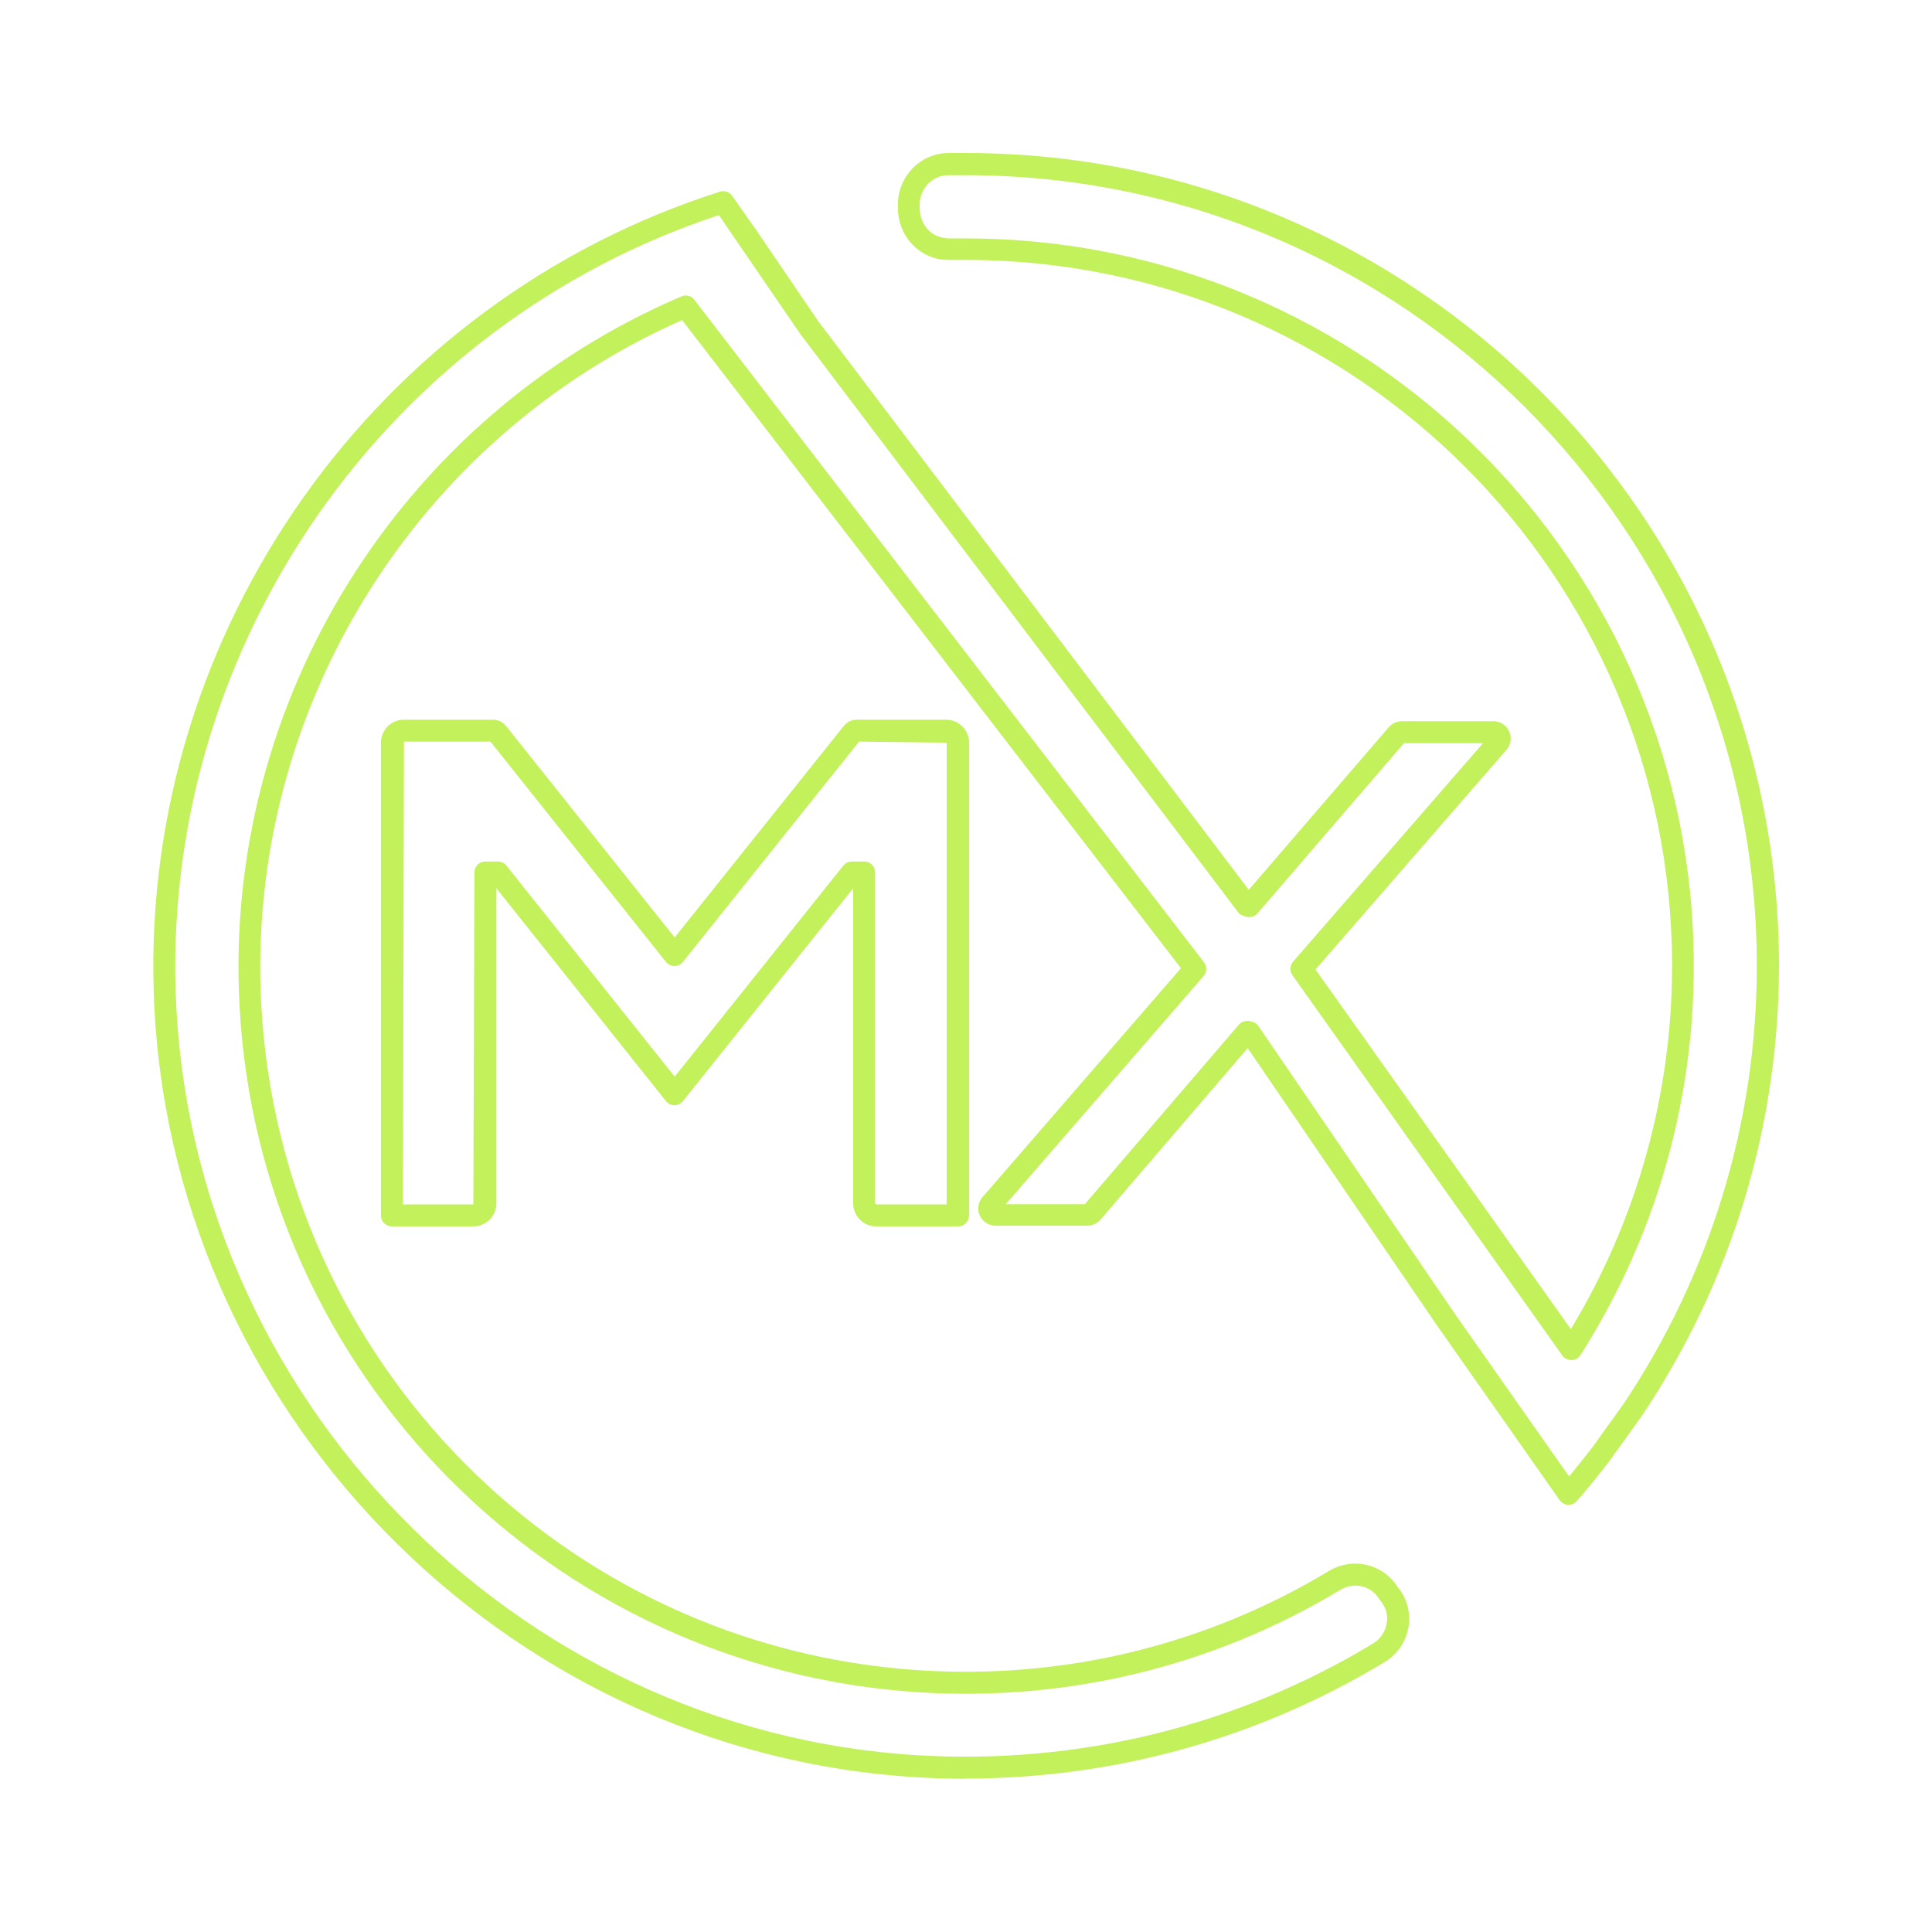 <svg xmlns="http://www.w3.org/2000/svg" id="Diseno" viewBox="0 0 88 88"><defs><style>      .cls-1 {        fill: #c3f15b;      }    </style></defs><path class="cls-1" d="M43.62,55.86h-3.71c-.58,0-1.05-.47-1.05-1.05v-14.35l-7.75,9.69c-.09.12-.24.19-.39.19h0c-.15,0-.3-.07-.39-.19l-7.72-9.69v14.35c0,.58-.47,1.05-1.05,1.05h-3.71c-.28,0-.5-.22-.5-.5v-21.53c0-.58.47-1.05,1.05-1.05h4.05c.24,0,.46.11.61.3l7.67,9.62,7.7-9.63c.15-.19.37-.29.61-.29h4.05c.58,0,1.05.47,1.05,1.05v21.53c0,.28-.22.5-.5.5ZM38.79,39.24h.57c.28,0,.5.22.5.5v15.07l.05.05h3.21v-21.03l-3.99-.05-8.02,10.03c-.09.12-.24.19-.39.19h0c-.15,0-.3-.07-.39-.19l-7.99-10.03h-3.94l-.05,21.08h3.21l.05-15.12c0-.28.22-.5.5-.5h.57c.15,0,.3.07.39.19l7.66,9.61,7.68-9.61c.09-.12.24-.19.39-.19ZM22.26,33.69s0,0,0,0h0Z"></path><path class="cls-1" d="M44,81.02c-.75,0-1.5-.02-2.25-.07-18.91-1.13-34.17-16.86-34.75-35.81-.5-16.44,10.11-31.41,25.79-36.41.21-.06.43.01.56.19l1.11,1.58,2.81,4.13,19.61,25.9,6.38-7.41c.15-.17.37-.27.6-.27h4.16c.31,0,.59.18.72.46.13.28.08.61-.12.84l-8.7,10.01,11.63,16.38c3.02-5,4.61-10.7,4.61-16.55,0-17.73-14.42-32.15-32.15-32.15h-.79s-.01,0-.02,0c-.61,0-1.18-.24-1.61-.67-.45-.45-.7-1.08-.69-1.73v-.13c0-1.28,1.02-2.32,2.28-2.34h.83c20.41,0,37.02,16.6,37.02,37.01,0,7.32-2.16,14.42-6.26,20.53l-1.45,2.02c-.56.73-1.03,1.31-1.5,1.84-.1.12-.24.18-.4.17-.15,0-.29-.09-.38-.21l-5.56-7.92-8.65-12.67-6.71,7.82c-.15.17-.37.27-.6.27h-4.17c-.31,0-.59-.18-.72-.46-.13-.28-.08-.61.12-.84l9.04-10.43L31.07,14.58c-12.19,5.38-19.88,17.86-19.17,31.18.87,16.25,13.77,29.29,30.01,30.32,6.58.42,13.02-1.15,18.63-4.53,1.03-.62,2.37-.34,3.05.63.04.06.08.12.13.18.39.5.54,1.15.43,1.78-.12.66-.52,1.23-1.09,1.57-5.78,3.49-12.33,5.3-19.06,5.3ZM32.74,9.8C17.67,14.77,7.52,29.24,8,45.11c.56,18.44,15.41,33.74,33.81,34.84,7.32.43,14.49-1.32,20.73-5.09.33-.2.55-.52.62-.9.07-.36-.02-.7-.23-.98-.06-.07-.11-.15-.16-.22-.38-.55-1.13-.7-1.71-.35-5.79,3.49-12.42,5.1-19.21,4.67-16.74-1.07-30.05-14.51-30.94-31.27-.75-13.87,7.34-26.85,20.13-32.31.21-.09.45-.03.59.16l23.21,30.17c.14.19.14.45-.02.63l-9.01,10.39h3.6l7.02-8.18c.1-.11.23-.17.38-.17.17,0,.41.08.5.22l8.97,13.14,5.19,7.39c.32-.39.66-.81,1.04-1.3l1.43-1.99c3.97-5.93,6.08-12.84,6.08-19.96,0-19.86-16.16-36.02-36.02-36.02h-.82c-.72.01-1.29.61-1.29,1.34v.15c0,.38.14.75.4,1.01.24.25.56.36.91.38h.8c18.28,0,33.15,14.87,33.15,33.14,0,6.29-1.78,12.41-5.16,17.72-.09.14-.24.23-.41.23-.15,0-.32-.07-.42-.21l-12.29-17.32c-.13-.19-.12-.44.03-.62l8.65-9.95h-3.6l-6.67,7.75c-.09.11-.23.17-.38.17-.16,0-.39-.07-.49-.2l-19.96-26.36-3.71-5.42Z"></path></svg>